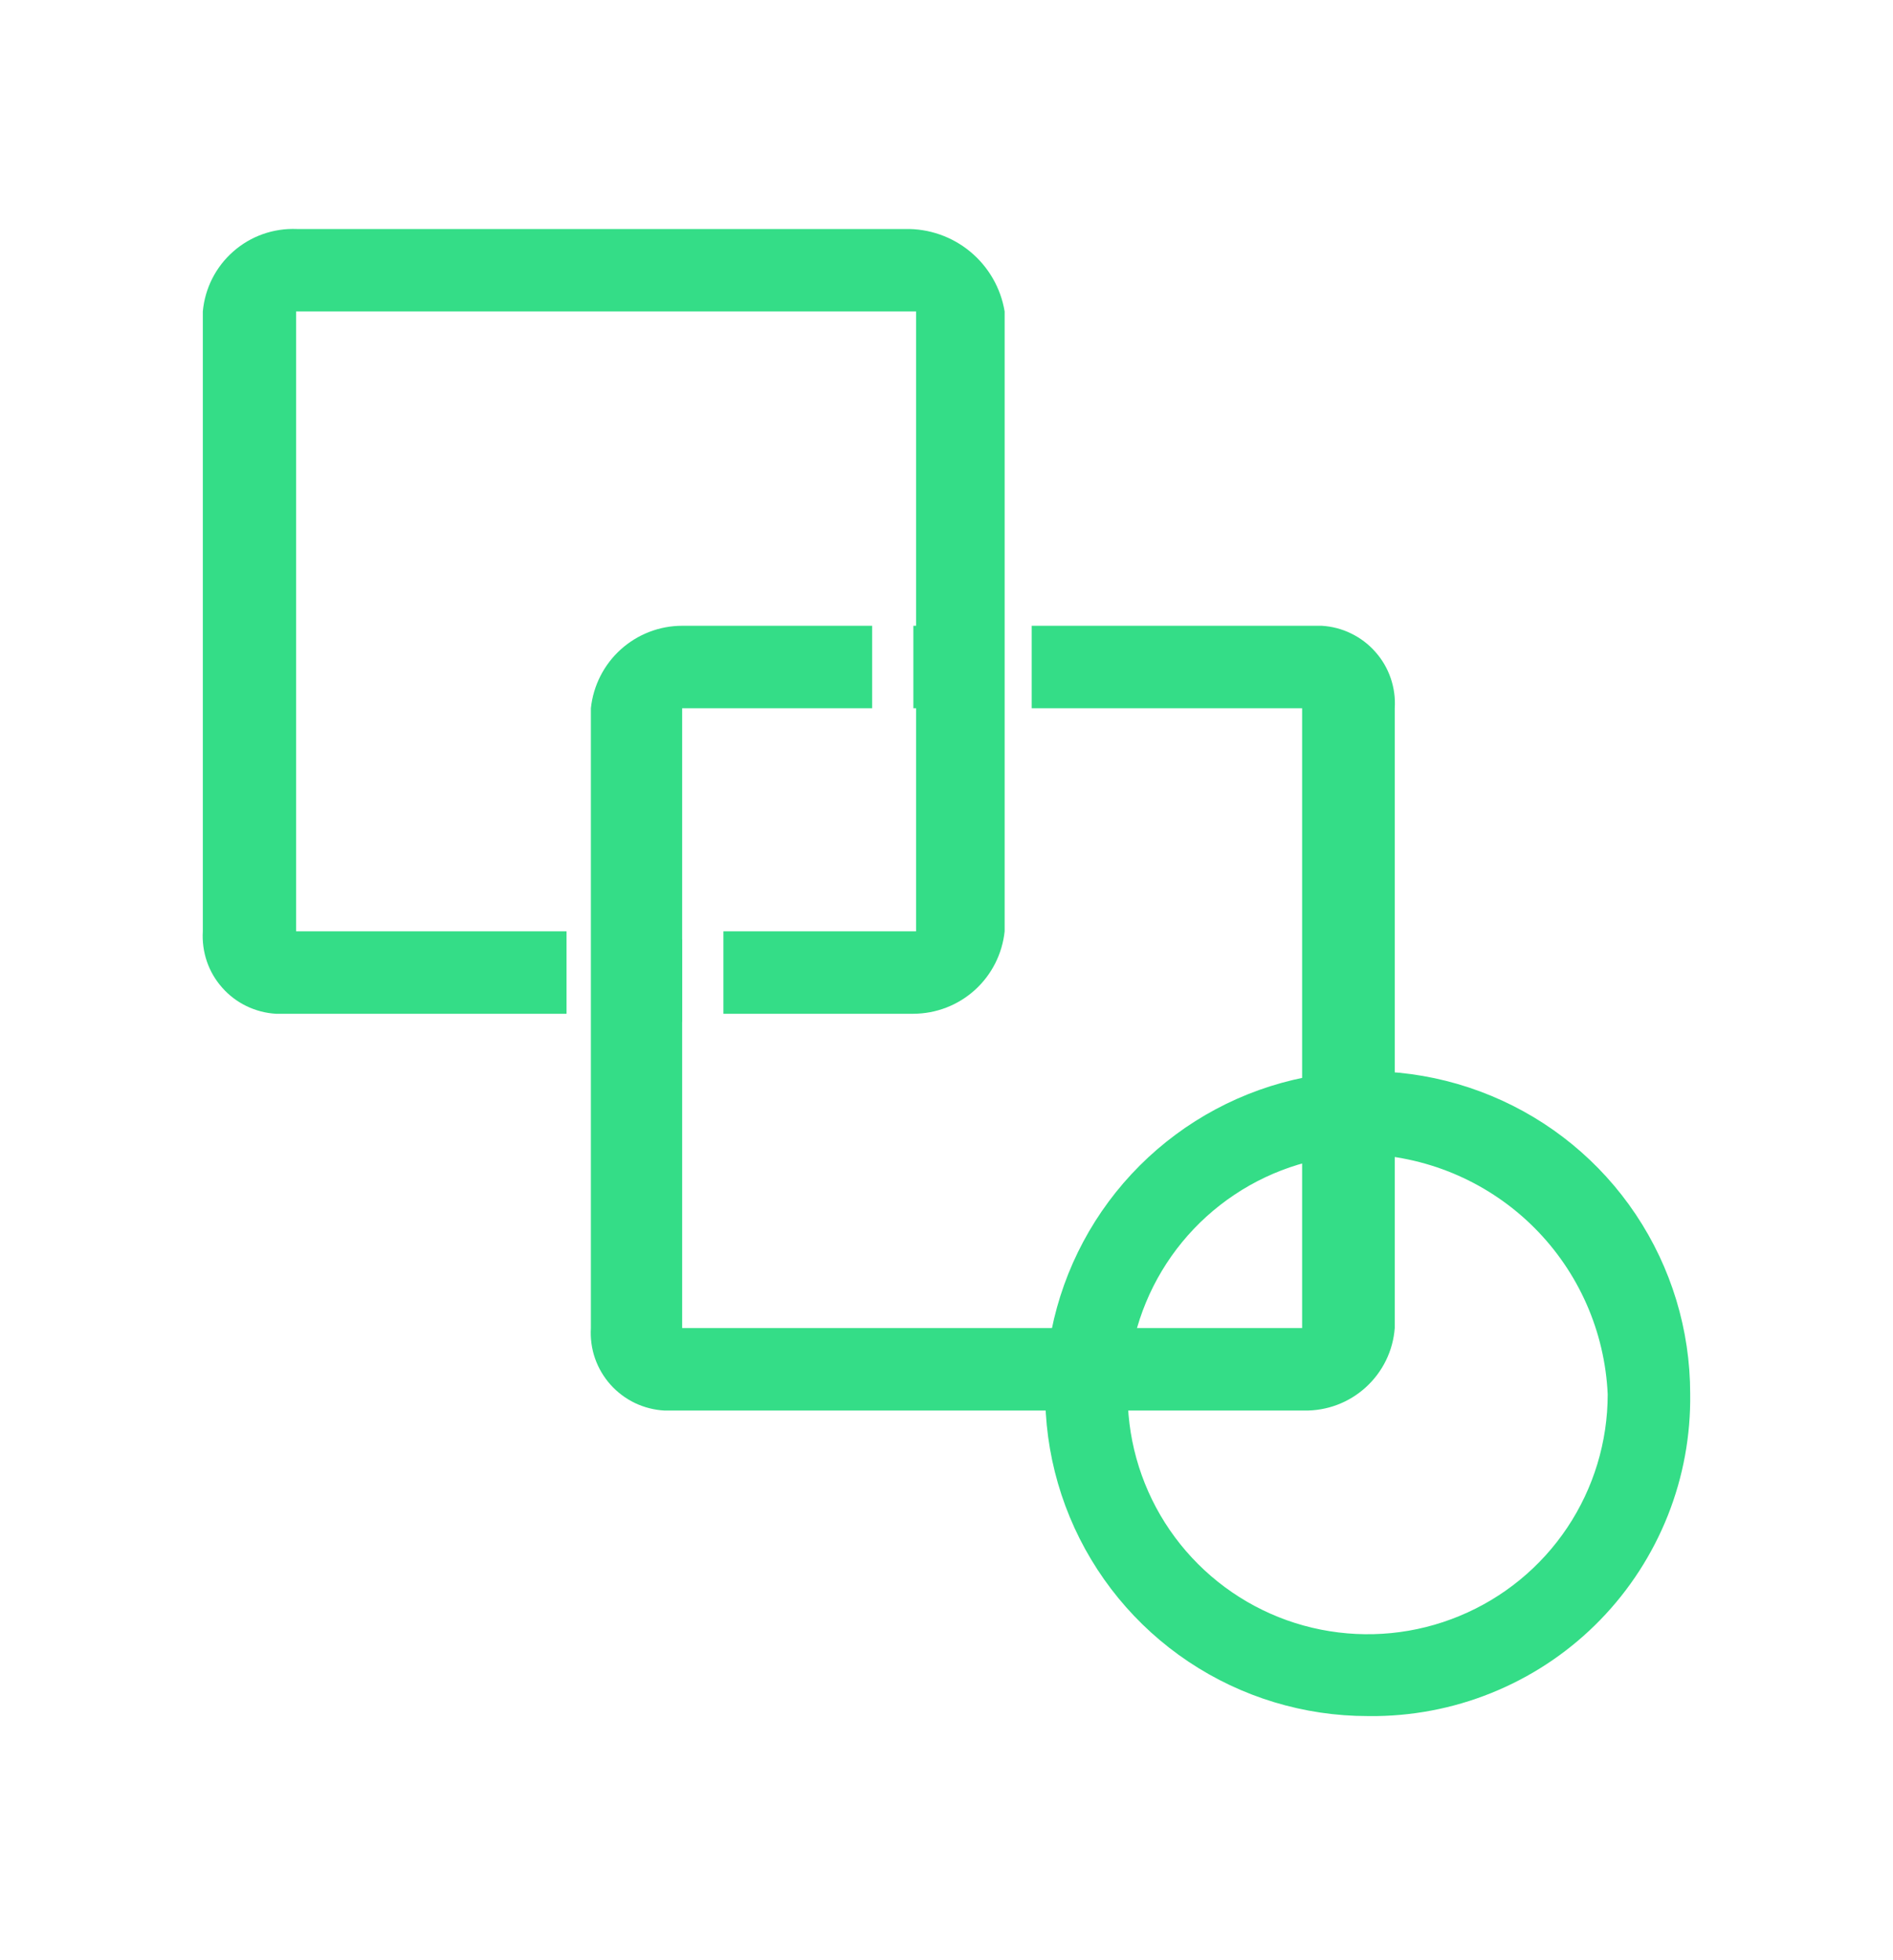 <?xml version="1.0" encoding="UTF-8"?> <svg xmlns="http://www.w3.org/2000/svg" width="28" height="29" viewBox="0 0 28 29" fill="none"><path d="M13.39 3.388H4.39C4.046 3.374 3.71 3.492 3.451 3.72C3.192 3.947 3.031 4.265 3 4.608V13.778C2.991 13.929 3.011 14.08 3.06 14.224C3.109 14.367 3.186 14.499 3.287 14.612C3.387 14.726 3.509 14.818 3.645 14.884C3.781 14.95 3.929 14.989 4.08 14.998H8.38V13.778H4.38V4.608H13.55V13.778H10.7V14.998H13.51C13.846 14.997 14.17 14.872 14.419 14.647C14.668 14.422 14.825 14.112 14.86 13.778V4.608C14.803 4.262 14.622 3.948 14.352 3.724C14.082 3.5 13.741 3.381 13.39 3.388V3.388ZM8.87 13.898V15.118H10.09V13.898H8.87Z" fill="#34DD87"></path><path d="M19.26 9.258H15.26V10.478H19.26V19.648H10.09V10.478H12.9V9.258H10.09C9.754 9.258 9.43 9.384 9.181 9.609C8.932 9.834 8.775 10.144 8.74 10.478V19.648C8.731 19.8 8.751 19.952 8.801 20.096C8.851 20.239 8.929 20.372 9.03 20.485C9.132 20.599 9.255 20.691 9.392 20.757C9.529 20.822 9.678 20.86 9.83 20.868H19.29C19.627 20.874 19.953 20.751 20.202 20.524C20.452 20.297 20.605 19.984 20.63 19.648V10.478C20.64 10.327 20.619 10.175 20.57 10.032C20.521 9.889 20.444 9.757 20.343 9.644C20.243 9.53 20.121 9.438 19.985 9.372C19.849 9.305 19.701 9.267 19.55 9.258H19.26V9.258ZM13.51 9.258V10.478H14.73V9.258H13.51Z" fill="#34DD87"></path><path d="M20.23 25.388C19.287 25.388 18.364 25.108 17.58 24.584C16.796 24.06 16.184 23.315 15.823 22.443C15.462 21.572 15.368 20.612 15.552 19.687C15.736 18.762 16.19 17.912 16.857 17.245C17.524 16.578 18.374 16.123 19.299 15.939C20.225 15.755 21.184 15.85 22.055 16.211C22.927 16.572 23.672 17.183 24.196 17.968C24.72 18.752 25 19.674 25 20.618V20.618C25.009 21.235 24.897 21.848 24.669 22.422C24.441 22.995 24.103 23.519 23.673 23.962C23.243 24.405 22.73 24.759 22.163 25.003C21.597 25.248 20.987 25.378 20.37 25.388H20.23ZM20.23 17.078C19.528 17.078 18.841 17.286 18.258 17.676C17.674 18.066 17.219 18.62 16.95 19.269C16.681 19.918 16.611 20.632 16.748 21.32C16.885 22.009 17.223 22.641 17.72 23.138C18.216 23.634 18.849 23.973 19.537 24.109C20.226 24.246 20.94 24.176 21.588 23.907C22.237 23.639 22.792 23.184 23.182 22.6C23.572 22.016 23.78 21.33 23.78 20.628C23.738 19.7 23.351 18.82 22.694 18.163C22.037 17.506 21.158 17.119 20.23 17.078V17.078Z" fill="#34DD87"></path></svg> 